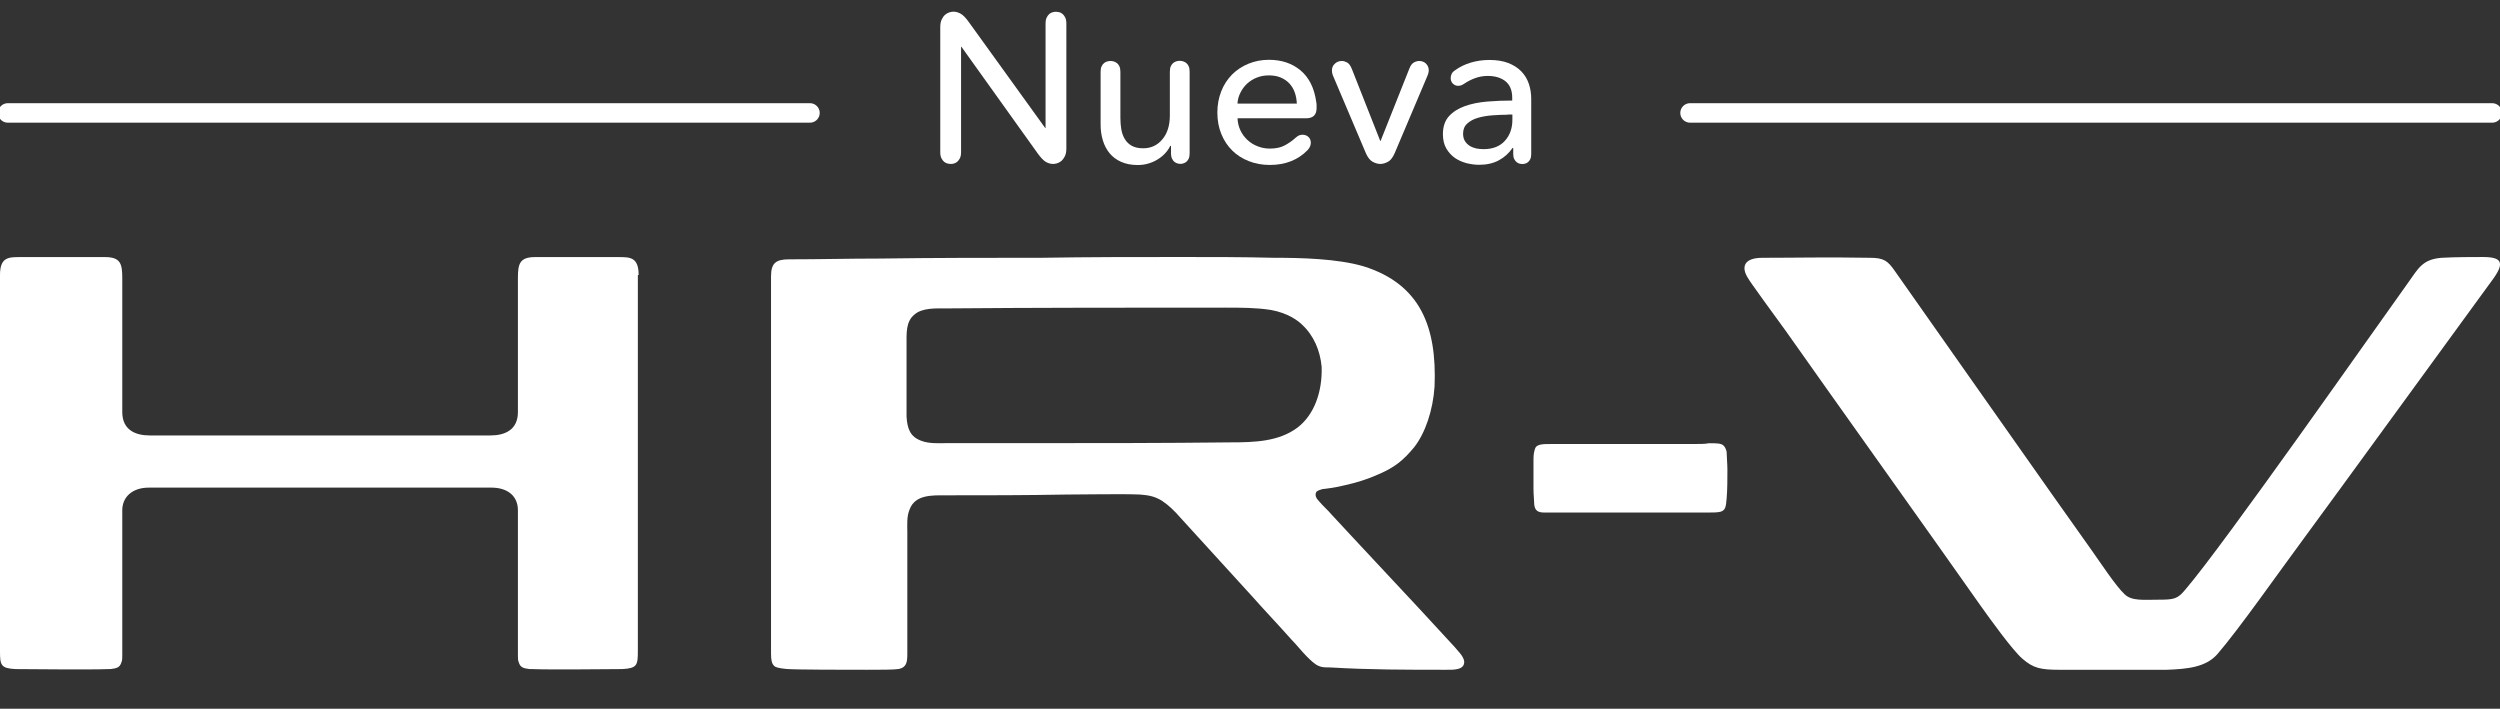 <?xml version="1.0" encoding="UTF-8"?><svg xmlns="http://www.w3.org/2000/svg" viewBox="0 0 321 91"><rect x="0" y="0" width="321" height="91" fill="#333333" stroke="none"/><g id="Layer_1"><g id="Badge_HR-V_All-New_768_BLK_All-New_UPDATE"><g id="Group-11"><g><g id="Group-3"><path id="Fill-1" d="M295.4,69.7c-2.6,3.5-8,11.2-10.7,14.3-1.5,1.7-3.9,1.9-6.5,2h-13.7c-2.5,0-3.4-.2-4.8-1.4-1.3-1.1-4.3-5.3-5.3-6.7-5.9-8.4-19.4-27.3-25.1-35.4-1.4-1.9-4.8-6.6-4.8-6.7-1-1.5-.6-2.7,1.8-2.7,4.5,0,8.1-.1,13.8,0,1.8,0,2.3,.4,3.2,1.7,1,1.4,22.2,31.6,25.3,35.9,1,1.4,3.1,4.6,4.2,5.6,.9,.9,2.5,.7,4.3,.7,2.1,0,2.5-.1,3.5-1.3,4.9-5.7,24.5-33.7,28.6-39.4,1.3-1.8,1.8-3,4.3-3.2,1.6-.1,4.4-.1,5.3-.1,2.4,0,2.8,.7,1.4,2.7-1.4,1.9-21.4,29.4-24.8,34" style="fill:#fff; fill-rule:evenodd;"/></g><path id="Fill-4" d="M217.5,57.01h-18.2c-.7,0-1.2,0-1.6,.1-.3,.1-.5,.2-.6,.5s-.2,.7-.2,1.3v3.9c0,.7,.1,1.6,.1,2,.1,.7,.4,1,1.3,1h20.9c.7,0,1.3,0,1.7-.1,.7-.2,.7-.7,.8-1.7,.1-1.1,.1-2.6,.1-3.7,0-.7-.1-1.8-.1-2.3-.1-.4-.2-.6-.4-.8-.3-.3-.9-.3-1.9-.3-.3,.1-1.3,.1-1.9,.1" style="fill:#fff; fill-rule:evenodd;"/><g id="Group-8"><path id="Fill-6" d="M166.6,54.9c-2.4,1.8-5.5,1.9-8.6,1.9-8.7,.1-17.2,.1-25.8,.1h-10.7c-.8,0-2.2,.1-3.2-.3-1.4-.5-1.8-1.5-1.9-3.1v-9.3c0-1.4-.1-2.9,1-3.8,1-.9,2.8-.8,4-.8,11.5-.1,24.3-.1,35.9-.1,2,0,4,0,5.9,.3,2.2,.4,3.5,1.4,4,1.9,1.5,1.4,2.3,3.3,2.5,5.4,.1,3.3-1,6.2-3.1,7.8m21.4,30c-.1-.7-.9-1.4-1.2-1.8-3.2-3.5-6.1-6.6-9-9.7-1.4-1.5-2.8-3-4.2-4.5-.8-.9-1.7-1.8-2.6-2.8-.5-.6-1.1-1.1-1.6-1.7-.4-.4-.6-.8-.4-1.2,.1-.2,.5-.3,.8-.4,.1,0,1.8-.2,2.9-.5,1.4-.3,3-.8,4.3-1.4,2.1-.9,3.2-1.8,4.6-3.5,1.4-1.8,2.4-4.7,2.6-7.8,.3-7.6-1.8-13.1-9.1-15.4-3.4-1-8.1-1.1-11.6-1.1-3.9-.1-7.9-.1-11.8-.1-6,0-11.9,0-17.9,.1-6.9,0-13.8,0-20.8,.1-4,0-7.9,.1-11.7,.1-1.7,0-2.3,.5-2.3,2.2v48.4c0,.9,.1,1.3,.4,1.6,.2,.2,.6,.3,1.6,.4,1.4,.1,7.6,.1,10.3,.1,1.8,0,3.5,0,4.1-.1,1-.2,1.1-.9,1.1-1.9v-15.7c0-.8-.1-2,.3-2.9,.7-1.9,2.9-1.8,4.6-1.8,5.2,0,10.3,0,15.5-.1,2.4,0,7.2-.1,9.5,0,1.1,.1,1.8,.2,2.8,.8,.9,.6,1.7,1.4,2.3,2.1,3.1,3.4,6.2,6.8,9.3,10.2,1.5,1.7,3.5,3.8,5,5.5,.6,.6,1.4,1.6,2,2.2,.4,.4,1,1,1.5,1.2,.4,.2,.9,.2,1.5,.2,5,.3,9.8,.3,14.8,.3,.9,0,2.5,.1,2.4-1.1" style="fill:#fff; fill-rule:evenodd;"/></g><path id="Fill-9" d="M82,35.31c0-2.3-1.1-2.3-2.6-2.3h-10.7c-2,0-2.2,.9-2.2,2.7v17.2c0,2.3-1.7,3-3.5,3H19.2c-1.8,0-3.5-.7-3.5-3v-17.2c0-1.8-.2-2.7-2.2-2.7H2.6c-1.5,0-2.6,0-2.6,2.3v48.3c0,1.8,.1,2.2,2,2.3,1,0,9.8,.1,11.9,0h.3c.8-.1,1.2-.2,1.4-.9,.1-.2,.1-.5,.1-.9v-18.6c0-1.7,1.3-2.9,3.4-2.9H63.1c2.1,0,3.4,1.1,3.4,2.9v18.6c0,.4,0,.7,.1,.9,.2,.7,.6,.8,1.4,.9h.3c2.1,.1,10.6,0,11.6,0,1.9-.1,2-.5,2-2.3V35.31h.1Z" style="fill:#fff; fill-rule:evenodd;"/></g></g><g id="Group-2-Copy"><g id="Group"><path id="Eyebrow" d="M104,14.5H1" style="fill:none; stroke:#fff; stroke-linecap:round; stroke-width:2.5px;"/></g><g id="Group-Copy"><path id="Eyebrow-2" d="M320,14.5h-103" style="fill:none; stroke:#fff; stroke-linecap:round; stroke-width:2.5px;"/></g></g></g></g><g id="Layer_3"><g><path d="M123.45,6.01h-.05v13.53c0,.32-.05,.58-.15,.78-.1,.2-.22,.35-.35,.46-.14,.11-.28,.18-.43,.22-.15,.04-.28,.05-.39,.05s-.24-.02-.4-.05c-.16-.04-.31-.11-.45-.22-.13-.11-.25-.26-.35-.46-.1-.2-.15-.46-.15-.78V3.5c0-.41,.06-.75,.19-1.01,.13-.26,.27-.46,.45-.61,.17-.14,.35-.24,.55-.3s.37-.08,.51-.08c.31,0,.61,.09,.92,.26,.31,.17,.67,.54,1.08,1.12l9.77,13.55h.05V3.02c0-.32,.05-.58,.15-.78,.1-.2,.22-.35,.35-.46s.28-.18,.45-.22,.3-.05,.4-.05,.24,.02,.39,.05c.15,.04,.3,.11,.43,.22s.25,.26,.35,.46c.1,.2,.15,.46,.15,.78V19.05c0,.41-.06,.75-.19,1.01-.13,.26-.28,.46-.45,.61-.17,.14-.36,.24-.55,.3-.2,.05-.37,.08-.51,.08-.32,0-.63-.09-.93-.26-.3-.17-.65-.54-1.07-1.12l-9.77-13.66Z" style="fill:#fff;"/><path d="M150.34,18.73h-.08c-.16,.34-.38,.66-.66,.96s-.6,.56-.96,.78c-.36,.23-.76,.4-1.2,.53-.44,.13-.89,.19-1.34,.19-.83,0-1.54-.14-2.15-.41-.6-.27-1.1-.64-1.49-1.12-.39-.48-.67-1.03-.86-1.66-.19-.63-.28-1.3-.28-2.02v-6.75c0-.29,.04-.53,.13-.72s.2-.33,.34-.43c.13-.1,.27-.17,.42-.2,.14-.04,.27-.05,.38-.05s.23,.02,.38,.05c.14,.04,.28,.1,.42,.2s.25,.24,.34,.43c.09,.19,.13,.43,.13,.72v5.91c0,.52,.04,1.02,.12,1.48,.08,.47,.23,.88,.45,1.24,.22,.36,.51,.65,.89,.86s.86,.32,1.46,.32c1.01,0,1.83-.38,2.47-1.15,.64-.76,.96-1.79,.96-3.06v-5.62c0-.29,.04-.53,.13-.72s.2-.33,.34-.43,.27-.17,.42-.2c.14-.04,.27-.05,.38-.05s.23,.02,.38,.05c.14,.04,.28,.1,.42,.2s.25,.24,.34,.43c.09,.19,.13,.43,.13,.72v10.48c0,.29-.04,.52-.13,.7-.09,.18-.2,.32-.32,.41s-.26,.15-.39,.19c-.13,.04-.25,.05-.34,.05-.11,0-.23-.02-.36-.05-.13-.04-.27-.1-.39-.19s-.23-.23-.32-.41c-.09-.18-.14-.41-.14-.7v-.97Z" style="fill:#fff;"/><path d="M158.9,15.19c.02,.54,.14,1.05,.36,1.53,.22,.48,.53,.89,.9,1.24s.81,.63,1.31,.82c.5,.2,1.02,.3,1.58,.3,.77,0,1.42-.14,1.93-.42,.51-.28,.97-.6,1.36-.96,.18-.16,.34-.27,.47-.32,.14-.05,.27-.08,.42-.08,.31,0,.56,.09,.77,.28,.21,.19,.31,.45,.31,.77,0,.11-.03,.24-.08,.4s-.16,.33-.32,.51c-1.24,1.28-2.86,1.92-4.86,1.92-.97,0-1.87-.16-2.7-.49-.83-.32-1.54-.78-2.13-1.36-.59-.58-1.06-1.29-1.4-2.12-.34-.83-.51-1.75-.51-2.75s.17-1.9,.5-2.74c.33-.84,.8-1.55,1.39-2.15,.59-.59,1.3-1.06,2.11-1.39,.81-.33,1.68-.5,2.62-.5,1.62,0,2.97,.45,4.06,1.36,1.09,.91,1.76,2.25,2.01,4.01,.04,.2,.05,.35,.05,.46v.38c0,.86-.45,1.3-1.35,1.3h-8.8Zm7.61-1.89c-.02-.5-.1-.98-.26-1.42-.15-.44-.38-.82-.68-1.15-.3-.32-.67-.58-1.11-.77-.44-.19-.96-.28-1.55-.28-.54,0-1.05,.09-1.53,.28-.48,.19-.89,.45-1.24,.77-.35,.32-.64,.71-.86,1.15-.23,.44-.36,.91-.39,1.42h7.61Z" style="fill:#fff;"/><path d="M178.2,20.78c-.34,.18-.67,.27-.97,.27s-.63-.09-.97-.27-.64-.56-.89-1.13l-4.19-9.88c-.07-.16-.12-.3-.13-.42-.02-.12-.03-.22-.03-.31,0-.34,.12-.63,.37-.86,.24-.23,.54-.35,.9-.35,.2,0,.42,.06,.66,.18s.45,.4,.63,.85l3.64,9.23h.05l3.67-9.23c.16-.43,.36-.71,.61-.84,.24-.13,.46-.19,.66-.19,.36,0,.66,.11,.89,.34,.23,.23,.35,.51,.35,.85,0,.07,0,.17-.03,.28-.02,.12-.06,.26-.13,.42l-4.21,9.94c-.25,.58-.55,.95-.89,1.13Z" style="fill:#fff;"/><path d="M194.29,19h-.08c-.47,.68-1.06,1.21-1.77,1.59s-1.55,.57-2.52,.57c-.5,0-1.03-.07-1.58-.2-.55-.14-1.05-.36-1.5-.66-.45-.31-.82-.71-1.12-1.21s-.45-1.13-.45-1.86c0-.97,.26-1.74,.78-2.31,.52-.57,1.21-1,2.05-1.3,.85-.3,1.8-.49,2.86-.58,1.06-.09,2.13-.13,3.21-.13v-.35c0-.95-.29-1.66-.86-2.12s-1.34-.69-2.29-.69c-.54,0-1.06,.09-1.55,.26s-.99,.42-1.47,.74c-.25,.18-.5,.27-.76,.27-.27,0-.5-.09-.69-.28-.19-.19-.28-.43-.28-.72,0-.18,.04-.35,.12-.53,.08-.17,.23-.33,.45-.47,.56-.41,1.22-.74,1.97-.97s1.57-.35,2.46-.35,1.71,.13,2.39,.39c.67,.26,1.23,.62,1.67,1.07,.44,.45,.76,.98,.97,1.59,.21,.61,.31,1.27,.31,1.97v7.05c0,.27-.04,.49-.12,.66-.08,.17-.19,.31-.31,.4-.13,.1-.25,.16-.38,.19-.13,.03-.23,.04-.32,.04s-.2-.01-.34-.04c-.13-.03-.27-.09-.39-.19-.13-.1-.23-.23-.32-.4-.09-.17-.13-.39-.13-.66v-.76Zm-.73-4.27c-.63,0-1.28,.03-1.96,.08s-1.29,.16-1.84,.32c-.55,.16-1,.4-1.36,.73-.36,.32-.54,.76-.54,1.3,0,.38,.08,.69,.23,.94,.15,.25,.36,.46,.61,.62s.53,.27,.84,.34c.31,.06,.62,.09,.95,.09,1.19,0,2.1-.36,2.74-1.07,.64-.71,.96-1.61,.96-2.69v-.68h-.62Z" style="fill:#fff;"/></g></g></svg>